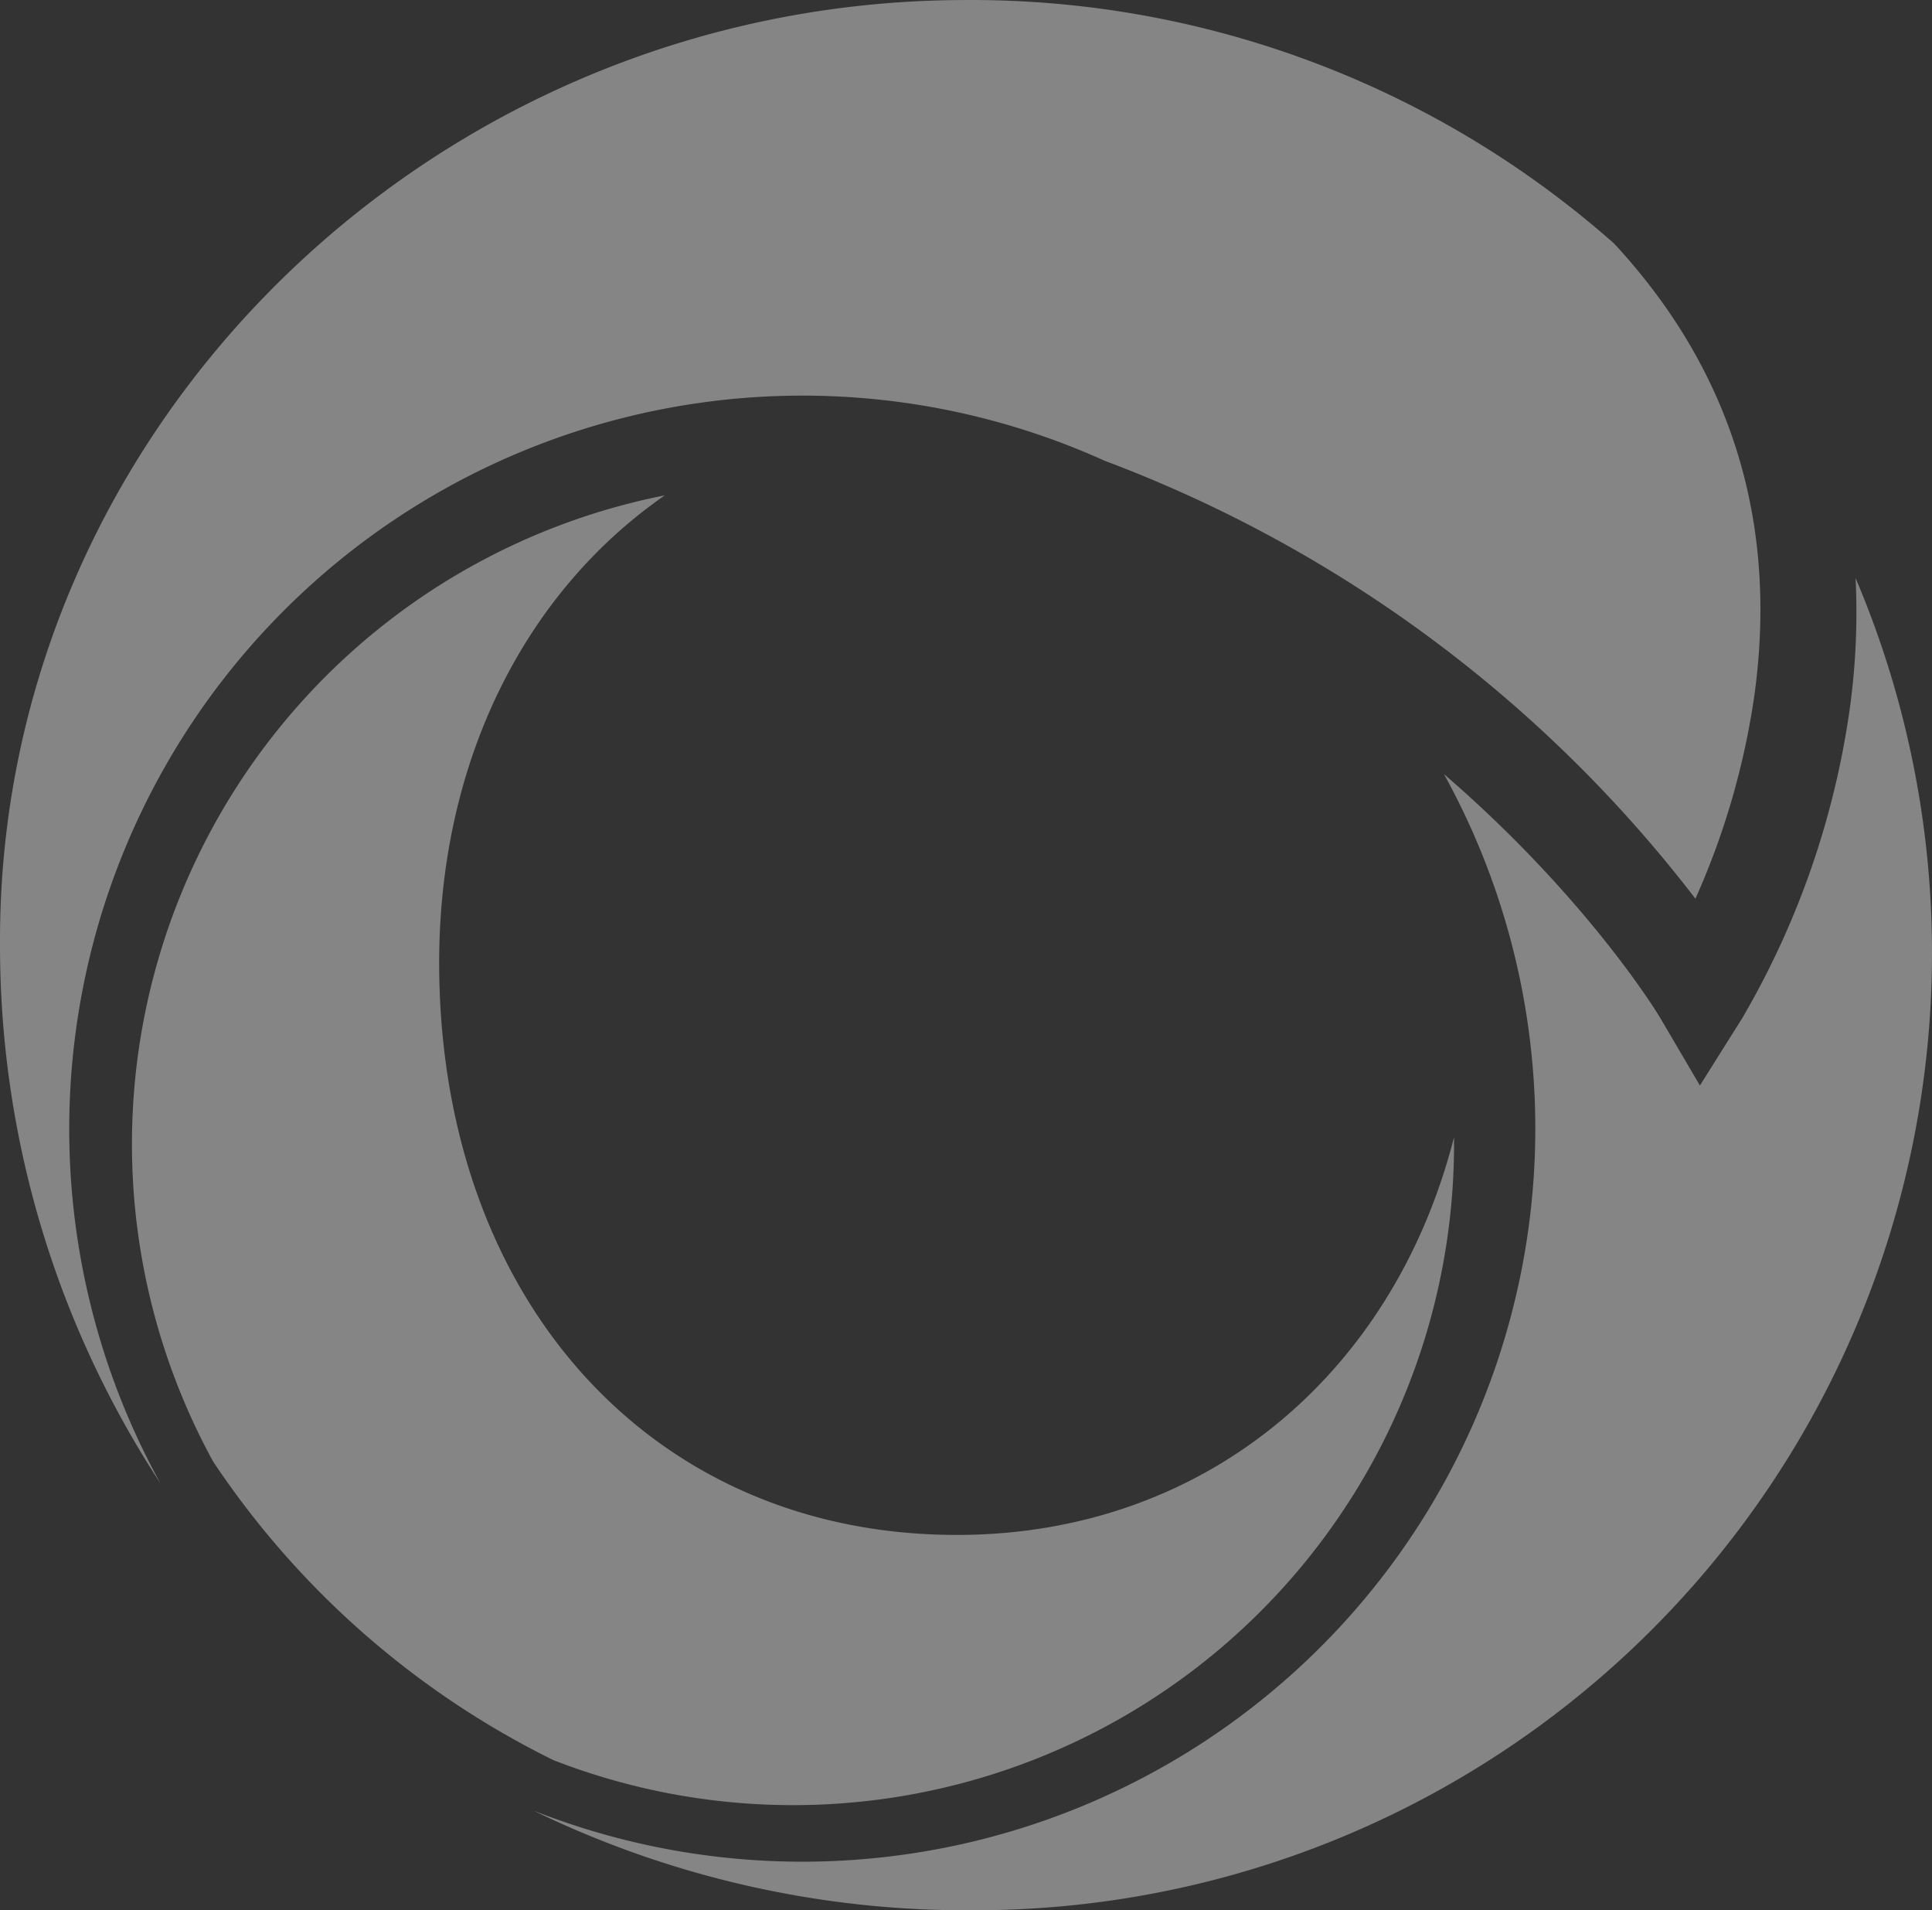 <svg xmlns="http://www.w3.org/2000/svg" width="841.659" height="832.019" viewBox="0 0 841.659 832.019">
  <rect x="0" y="0" width="841.659" height="832.019" fill="#333333" stroke="none"/>
  <g id="Groupe_320" data-name="Groupe 320" transform="translate(-372.341 -595.499)" opacity="0.4">
    <path id="Tracé_6601" data-name="Tracé 6601" d="M622.116,331.13c-26.339,103.35-108.7,172.835-215.605,173.254-132.783.543-225.765-101.3-226.517-247.672-.376-89.093,37.377-162.843,98.291-205.111A288.017,288.017,0,0,0,81.535,472.442a379.911,379.911,0,0,0,148.21,130.024,287.934,287.934,0,0,0,392.371-269.5Z" transform="translate(383.665 759.648)" fill="#fff"/>
    <path id="Tracé_6602" data-name="Tracé 6602" d="M771,391.423a332.244,332.244,0,0,0,25.8-89.344c10.159-75.255-10.41-141.187-61.207-196A422.849,422.849,0,0,0,451.582.014C221.009.933,31.534,186.186,32.412,410.989a427.239,427.239,0,0,0,69.9,235.088A319.457,319.457,0,0,1,513.667,200.693,582.347,582.347,0,0,1,771,391.423Z" transform="translate(339.932 595.503)" fill="#fff"/>
    <path id="Tracé_6603" data-name="Tracé 6603" d="M663.951,60.22a305.99,305.99,0,0,1-2.634,57.612,368.792,368.792,0,0,1-46.783,134.121l-18.4,29.266L578.7,251.535c-.544-.92-31.105-51.633-94.069-105.942A319.32,319.32,0,0,1,88,597.038a431.3,431.3,0,0,0,192.318,43.4A416.954,416.954,0,0,0,663.951,60.22Z" transform="translate(516.757 787.066)" fill="#fff"/>
  </g>
</svg>

